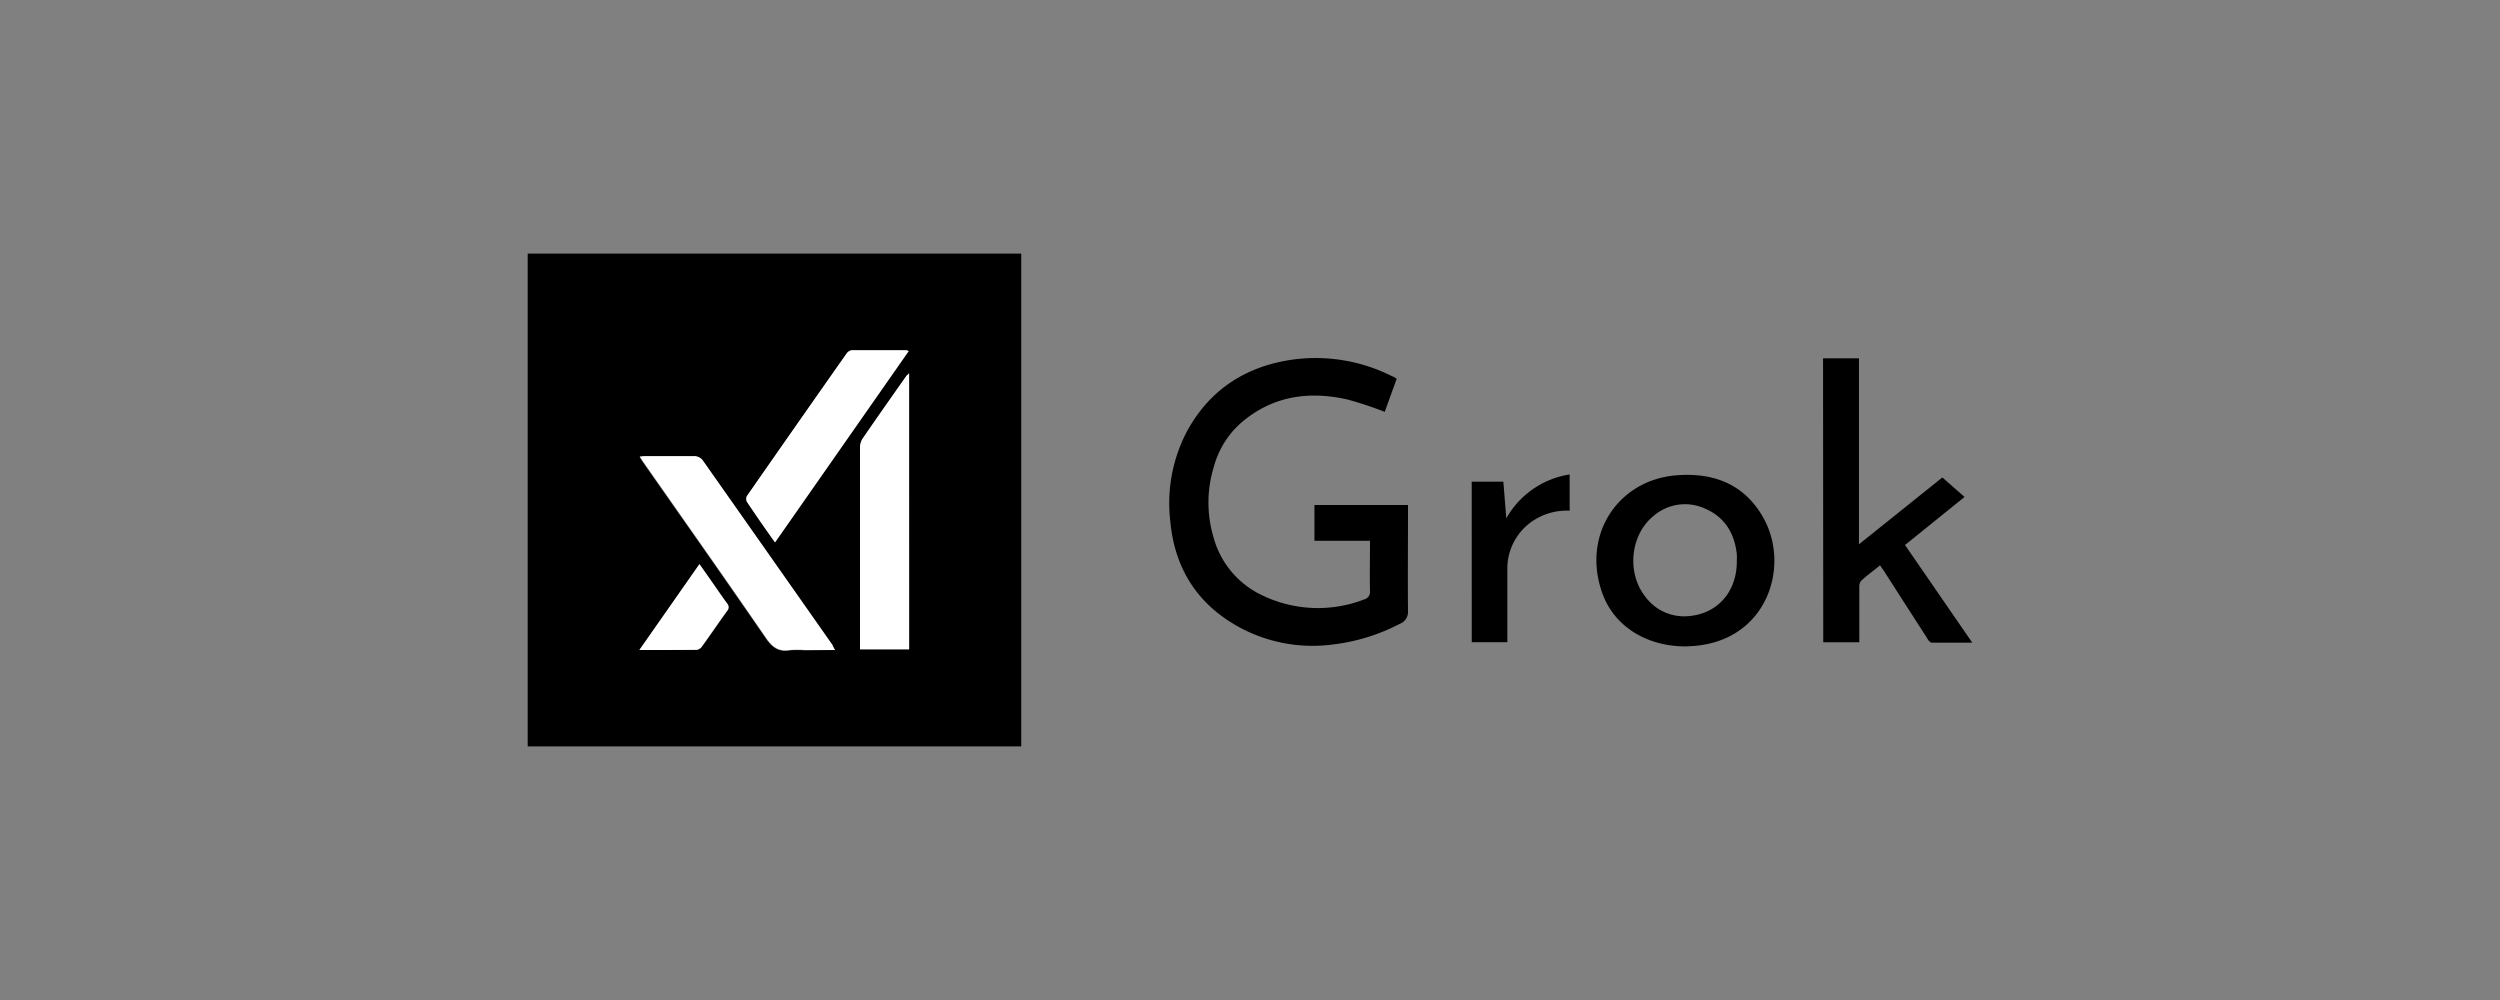 <svg id="Layer_1" data-name="Layer 1" xmlns="http://www.w3.org/2000/svg" viewBox="0 0 500 200"><rect x="0" y="0" width="500" height="200" fill="#808080" stroke="none"/><defs><style>.cls-1{fill:#fff;}</style></defs><title>brand icon_ashik bhai</title><path d="M105.54,50.72h98.71v98.56H105.54Zm76.28,23.94c-.23.25-.35.35-.44.47-3,4.23-5.95,8.45-8.87,12.71a3.31,3.31,0,0,0-.46,1.76q0,19.47,0,39v1.29h9.78ZM167,130c-.27-.44-.41-.69-.57-.92q-13-18.52-26-37a2.18,2.18,0,0,0-1.53-.78c-3.32-.07-6.64,0-10,0-.28,0-.56,0-1,.08.3.47.5.82.74,1.15,8.18,11.7,16.42,23.37,24.51,35.14,1.26,1.83,2.53,2.78,4.77,2.41a19,19,0,0,1,3,0Zm-12-21.49L181.78,70.2a2.41,2.41,0,0,0-.51-.18c-3.61,0-7.22,0-10.83,0a1.57,1.57,0,0,0-1.07.67q-10,14.2-19.92,28.48a1.33,1.33,0,0,0,0,1.18C151.2,103.05,153.07,105.69,155,108.47ZM127.88,130c4,0,7.76,0,11.49,0a1.62,1.62,0,0,0,1.06-.69c1.7-2.34,3.32-4.73,5-7.07a1.11,1.11,0,0,0,0-1.55c-1.16-1.59-2.26-3.22-3.39-4.83l-2.11-3Z"/><path d="M279.34,75.75c-.84,2.33-1.64,4.53-2.39,6.62a76.39,76.39,0,0,0-7.45-2.47c-7.88-1.78-15.2-.68-21.47,4.83a18.06,18.06,0,0,0-5.29,8.72,24.26,24.26,0,0,0-.06,13.92,18,18,0,0,0,9.8,11.71,25.62,25.62,0,0,0,20.31.82,1.56,1.56,0,0,0,1.21-1.74c-.07-3.27,0-6.54,0-10H262.89V101H281.6v1.39c0,6.6-.06,13.2,0,19.8a2.55,2.55,0,0,1-1.67,2.59,38.53,38.53,0,0,1-13.15,4.09,30.8,30.8,0,0,1-18-2.94c-8.87-4.5-13.81-11.78-14.72-21.68a30.85,30.85,0,0,1,3.38-18.07c4.62-8.39,11.87-13,21.31-14.29a34,34,0,0,1,19.58,3.31C278.68,75.33,279,75.52,279.34,75.75Z"/><path d="M364.61,71.66h7.18v37.2l16.68-13.37,4.44,3.9L381,109l13.45,19.53c-2.86,0-5.48,0-8.09,0-.36,0-.78-.57-1-1q-4.27-6.62-8.52-13.26c-.24-.38-.52-.74-.83-1.2-1.31,1.06-2.59,2-3.77,3.07a1.82,1.82,0,0,0-.38,1.24c0,3.65,0,7.3,0,11.07h-7.21Z"/><path d="M352.66,103.54c-3.78-6.71-9.92-9.06-17.35-8.48-11.78.92-19,12-14.85,23.57,2.36,6.63,8.85,10.67,16.7,10.65l1.52-.08C353.46,128.11,358.13,113.22,352.66,103.54Zm-5.3,8.68c.05,6.06-3.81,10.53-9.61,11a9.63,9.63,0,0,1-8.69-3.89c-3.77-4.76-3-12.37,1.63-16.12a9.6,9.6,0,0,1,10.4-1.45c3.87,1.68,5.82,4.92,6.27,9.07A12.7,12.7,0,0,1,347.36,112.22Z"/><path d="M294.34,96.33h6.33c.19,2.35.38,4.71.59,7.34a17.65,17.65,0,0,1,12.67-8.78v7.25a12.18,12.18,0,0,0-6.69,1.62A11.47,11.47,0,0,0,301.47,114c0,4.33,0,8.66,0,13v1.44h-7.12Z"/><path class="cls-1" d="M181.82,74.66v55.19H172v-1.29q0-19.49,0-39a3.31,3.31,0,0,1,.46-1.76c2.92-4.26,5.9-8.48,8.87-12.71C181.47,75,181.59,74.91,181.82,74.66Z"/><path class="cls-1" d="M167,130h-6a19,19,0,0,0-3,0c-2.24.37-3.51-.58-4.77-2.41-8.09-11.77-16.33-23.44-24.51-35.14-.24-.33-.44-.68-.74-1.15.42,0,.7-.08,1-.08,3.31,0,6.63,0,10,0a2.18,2.18,0,0,1,1.53.78q13,18.48,26,37C166.58,129.27,166.72,129.52,167,130Z"/><path class="cls-1" d="M155,108.47c-2-2.78-3.82-5.42-5.62-8.09a1.33,1.33,0,0,1,0-1.18q9.93-14.26,19.92-28.48a1.57,1.57,0,0,1,1.07-.67c3.61,0,7.22,0,10.83,0a2.41,2.41,0,0,1,.51.18Z"/><path class="cls-1" d="M127.88,130l12-17.18,2.11,3c1.13,1.61,2.23,3.24,3.39,4.83a1.11,1.11,0,0,1,0,1.55c-1.7,2.34-3.32,4.73-5,7.07a1.62,1.62,0,0,1-1.06.69C135.64,130,131.91,130,127.88,130Z"/></svg>